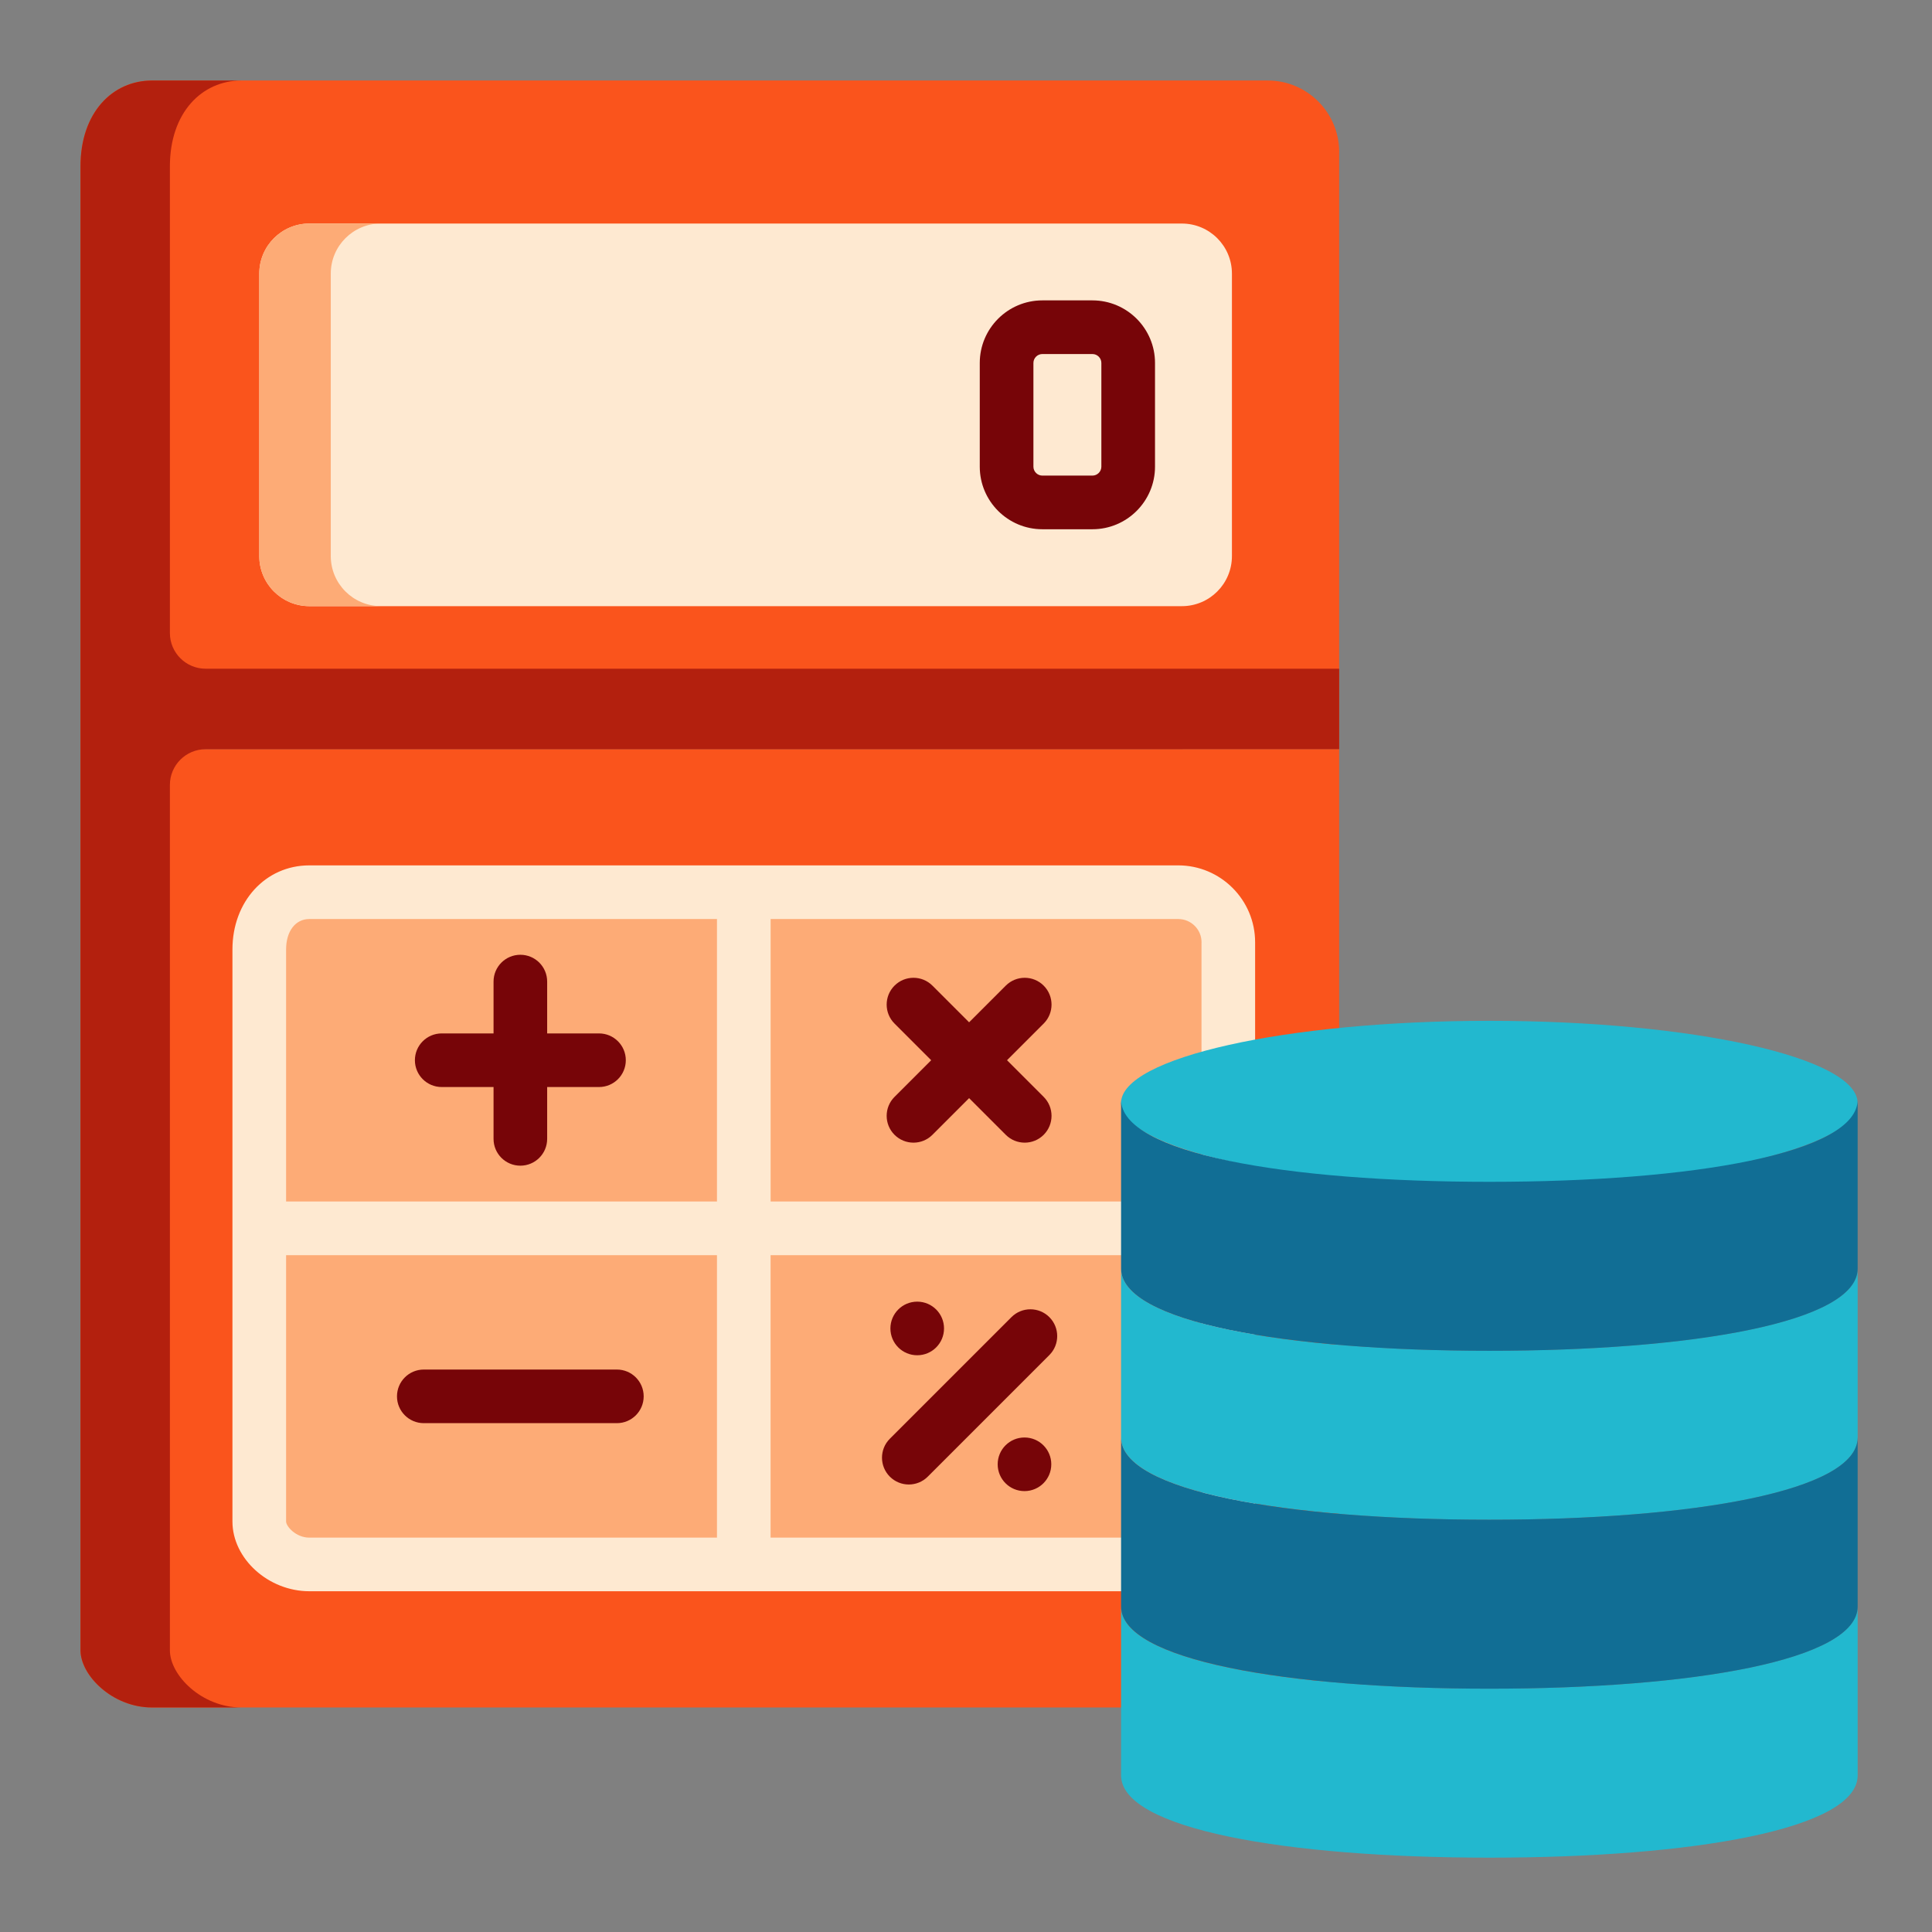 <svg fill="none" height="48" viewBox="0 0 48 48" width="48" xmlns="http://www.w3.org/2000/svg"><rect x="0" y="0" width="48" height="48" fill="#808080" stroke="none"/><path d="m33.271 3.777v14.836h-31.271v-14.481c0-1.337.795-2.132 1.777-2.132h27.718c.982 0 1.777.795 1.777 1.777z" fill="#fa541c"/><path d="m33.271 18.613v22.032c0 .982-.795 1.777-1.777 1.777h-27.718c-.982 0-1.777-.795-1.777-1.421v-22.387z" fill="#fa541c"/><path d="m6.442 13.816-0-7.018c0-.687.557-1.244 1.244-1.244h21.677c.687 0 1.244.557 1.244 1.244v7.018c0 .687-.557 1.244-1.244 1.244h-21.677c-.687 0-1.244-.557-1.244-1.244z" fill="#fee9d1"/><g fill="#fdab76"><path d="m9.462 15.059h-1.777c-.687 0-1.244-.557-1.244-1.244l-0-7.018c0-.687.557-1.244 1.244-1.244h1.777c-.687 0-1.244.557-1.244 1.244v7.018c0 .687.557 1.244 1.244 1.244z"/><path d="m30.517 23.41v7.107h-12.038v-8.351h10.794c.687 0 1.244.557 1.244 1.244z"/><path d="m18.48 22.166v8.351h-12.038l-0-6.929c0-.864.557-1.421 1.244-1.421z"/><path d="m18.48 30.517v8.351h-10.794c-.687 0-1.244-.557-1.244-1.066v-7.285z"/><path d="m30.517 30.517v7.107c0 .687-.557 1.244-1.244 1.244h-10.794v-8.351z"/></g><path d="m29.273 21.5h-10.794-10.794c-1.089 0-1.91.897-1.91 2.088v6.929 7.285c0 .923.893 1.732 1.91 1.732h10.794 10.794c1.053 0 1.91-.857 1.91-1.91v-7.107-7.107c0-1.053-.857-1.91-1.91-1.91zm.578 1.91v6.441h-10.705v-7.018h10.128c.318 0 .578.259.578.577zm-22.743.178c0-.452.232-.755.577-.755h10.128v7.018h-10.705zm0 14.214v-6.618h10.705v7.018h-10.128c-.334 0-.577-.281-.577-.4zm22.743-.178c0 .318-.259.578-.578.578h-10.128v-7.018h10.705z" fill="#fee9d1"/><path d="m27.141 13.149h-1.244c-.857 0-1.555-.697-1.555-1.555v-2.576c0-.857.697-1.555 1.555-1.555h1.244c.857 0 1.555.697 1.555 1.555v2.576c0 .857-.697 1.555-1.555 1.555zm-1.244-4.353c-.122 0-.222.1-.222.222v2.576c0 .122.1.222.222.222h1.244c.122 0 .222-.1.222-.222v-2.576c0-.123-.1-.222-.222-.222z" fill="#770508"/><path d="m33.271 18.613v-1.999h-28.162c-.491 0-.888-.398-.888-.888l-0-11.593c0-1.337.795-2.132 1.777-2.132h-2.221c-.982 0-1.777.795-1.777 2.132v12.482 1.999 22.387c0 .626.795 1.421 1.777 1.421h2.221c-.982 0-1.777-.795-1.777-1.421v-21.499c0-.491.398-.888.888-.888z" fill="#b3200e"/><g fill="#22b8cf"><path d="m37.002 29.448c5.054 0 9.15-.915 9.15-2.043s-4.097-2.043-9.15-2.043-9.15.915-9.15 2.043 4.097 2.043 9.15 2.043z"/><path d="m46.153 39.912v4.198c0 1.333-4.096 2.043-9.15 2.043s-9.15-.711-9.15-2.043v-4.198c0 1.333 4.096 2.043 9.15 2.043s9.15-.711 9.15-2.043z"/><path d="m46.153 31.516v4.198c0 1.333-4.096 2.043-9.15 2.043s-9.15-.711-9.15-2.043v-4.198c0 1.333 4.096 2.043 9.15 2.043s9.15-.711 9.15-2.043z"/></g><path d="m46.153 35.714v4.198c0 1.333-4.096 2.043-9.15 2.043s-9.15-.711-9.15-2.043v-4.198c0 1.333 4.096 2.043 9.15 2.043s9.15-.711 9.15-2.043z" fill="#116e95"/><path d="m46.153 27.319v4.198c0 1.333-4.096 2.043-9.15 2.043s-9.15-.711-9.15-2.043v-4.198c0 1.333 4.096 2.043 9.15 2.043s9.15-.711 9.15-2.043z" fill="#116e95"/><g fill="#770508"><path d="m15.326 35.358h-4.797c-.368 0-.666-.298-.666-.666 0-.368.298-.666.666-.666h4.797c.368 0 .666.298.666.666 0 .368-.298.666-.666.666z"/><path d="m14.882 25.675h-1.288v-1.288c0-.368-.298-.666-.666-.666-.368 0-.666.298-.666.666v1.288h-1.288c-.368 0-.666.298-.666.666 0 .368.298.666.666.666h1.288v1.288c0 .368.298.666.666.666.368 0 .666-.298.666-.666v-1.288h1.288c.368 0 .666-.298.666-.666 0-.368-.298-.666-.666-.666z"/><path d="m25.019 26.341.911-.911c.26-.26.26-.682 0-.942-.26-.26-.682-.26-.942 0l-.911.911-.911-.911c-.26-.26-.682-.26-.942 0-.26.26-.26.682 0 .942l.911.911-.911.911c-.26.26-.26.682 0 .942.13.13.301.195.471.195.171 0 .341-.065.471-.195l.911-.911.911.911c.13.13.301.195.471.195.17 0 .341-.065.471-.195.26-.26.26-.682 0-.942z"/><path d="m22.579 36.882c-.17 0-.341-.065-.471-.195-.26-.26-.26-.682 0-.942l3.021-3.021c.26-.26.682-.26.942 0 .26.26.26.682 0 .942l-3.021 3.021c-.13.13-.301.195-.471.195z"/><path d="m22.788 33.671c.368 0 .666-.298.666-.666s-.298-.666-.666-.666c-.368 0-.666.298-.666.666s.298.666.666.666z"/><path d="m25.453 37.046c.368 0 .666-.298.666-.666s-.298-.666-.666-.666-.666.298-.666.666.298.666.666.666z"/></g></svg>
